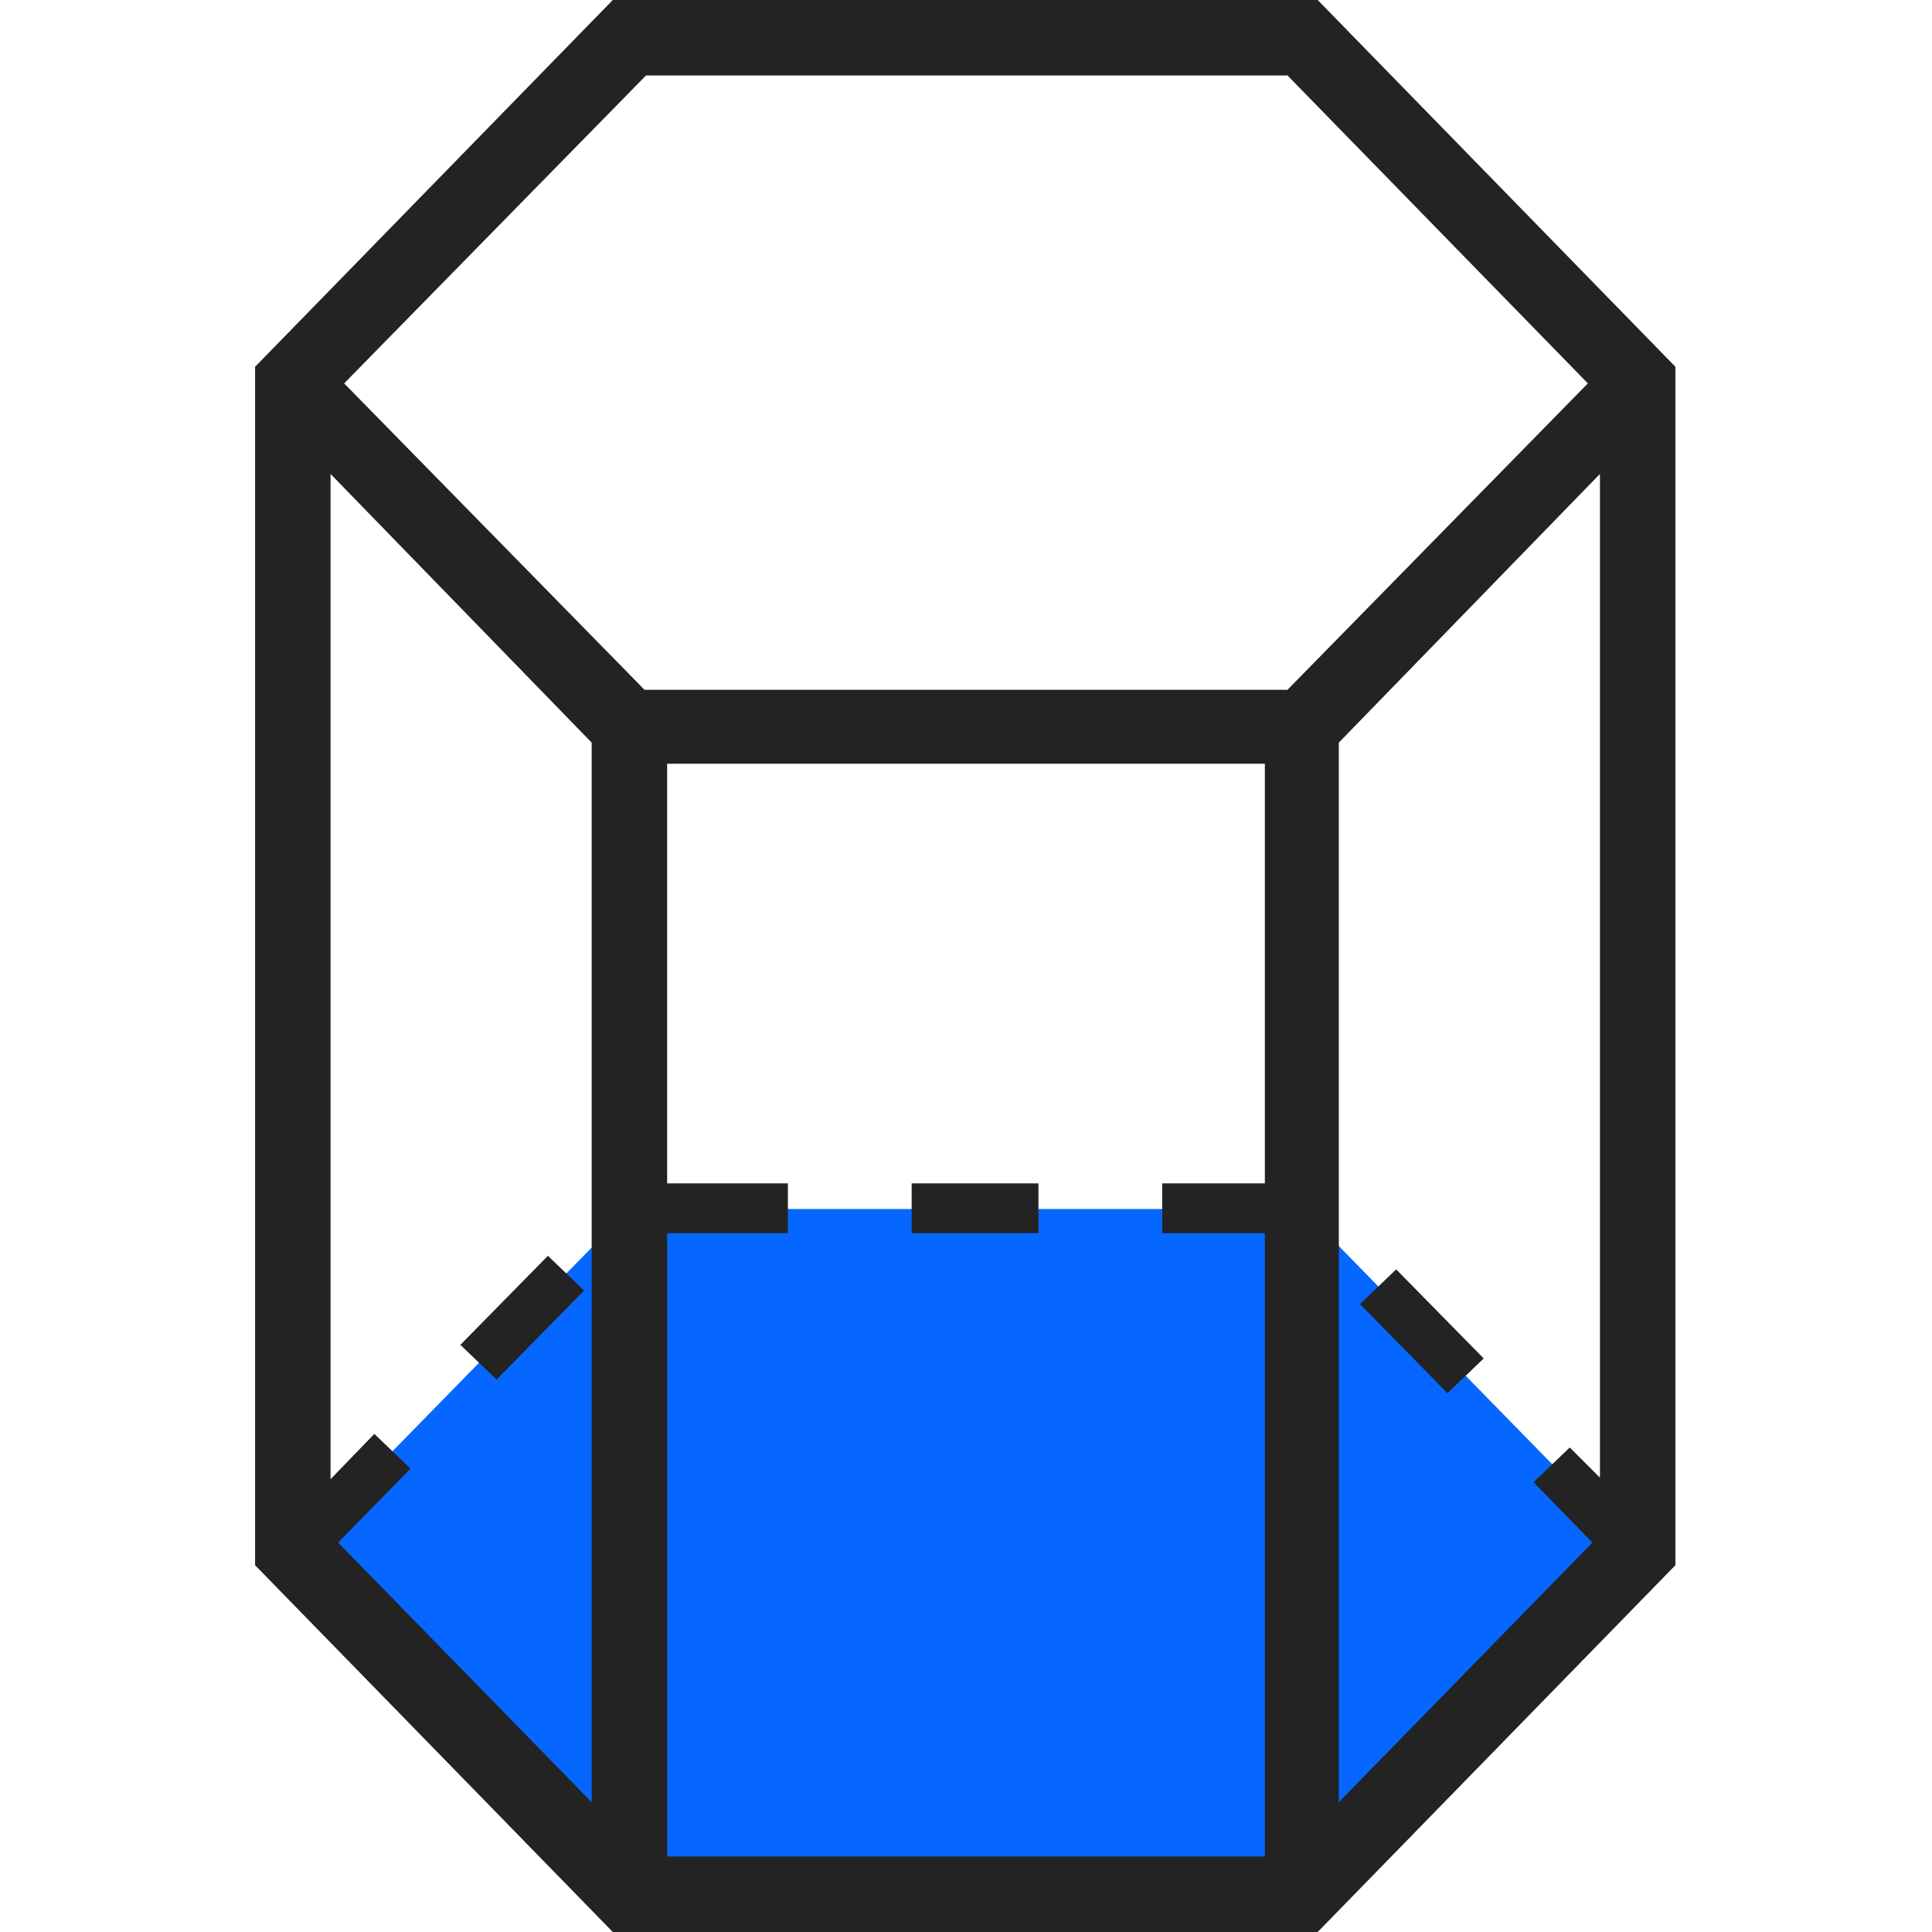 <svg xmlns="http://www.w3.org/2000/svg" xmlns:xlink="http://www.w3.org/1999/xlink" id="Layer_1" viewBox="0 0 128 128"><defs><style>      .st0 {        fill: #232323;      }      .st1 {        fill: #0567ff;      }    </style></defs><g id="_x31_9"><polygon class="st1" points="41.7 125.7 19.4 102.9 41.7 80.1 86.3 80.1 108.6 102.9 86.3 125.7 41.7 125.7"></polygon><path class="st0" d="M36.3,83.2l-5.8,5.9,2.4,2.3,5.8-5.9-2.4-2.3ZM60.5,78.4v3.3h8.3v-3.3h-8.3ZM92.5,84.1l-2.4,2.3,5.8,5.9,2.4-2.3-5.8-5.9ZM92.5,84.1l-2.4,2.3,5.8,5.9,2.4-2.3-5.8-5.9ZM60.5,78.4v3.3h8.3v-3.3h-8.3ZM36.3,83.2l-5.8,5.9,2.4,2.3,5.8-5.9-2.4-2.3ZM87.3,0h-46.7l-23.7,24.3v79.4l23.7,24.3h46.7l23.7-24.3V24.3S87.3,0,87.3,0ZM39.2,119.4l-16.8-17.2,4.8-4.9-2.4-2.3-2.9,3V31.4l17.3,17.8v70.3h0ZM83.8,78.4h-6.8v3.3h6.8v41.3h-39.6v-41.3h8v-3.3h-8v-27.8h39.6v27.8h0ZM85.2,45.7h-42.5l-19.9-20.3L42.8,5h42.5l19.9,20.4-19.9,20.3ZM106.1,98l-2.1-2.1-2.4,2.3,3.9,4-16.8,17.2V49.2l17.3-17.8v66.6ZM98.3,90l-5.8-5.9-2.4,2.3,5.8,5.9,2.4-2.3ZM68.7,78.4h-8.3v3.3h8.3v-3.3ZM38.7,85.5l-2.4-2.3-5.8,5.9,2.4,2.3,5.8-5.9ZM36.3,83.2l-5.8,5.9,2.4,2.3,5.8-5.9-2.4-2.3ZM60.5,78.4v3.3h8.3v-3.3h-8.3ZM92.5,84.1l-2.4,2.3,5.8,5.9,2.4-2.3-5.8-5.9ZM92.5,84.1l-2.4,2.3,5.8,5.9,2.4-2.3-5.8-5.9ZM36.3,83.2l-5.8,5.9,2.4,2.3,5.8-5.9-2.4-2.3ZM60.5,78.4v3.3h8.3v-3.3h-8.3Z"></path></g></svg>